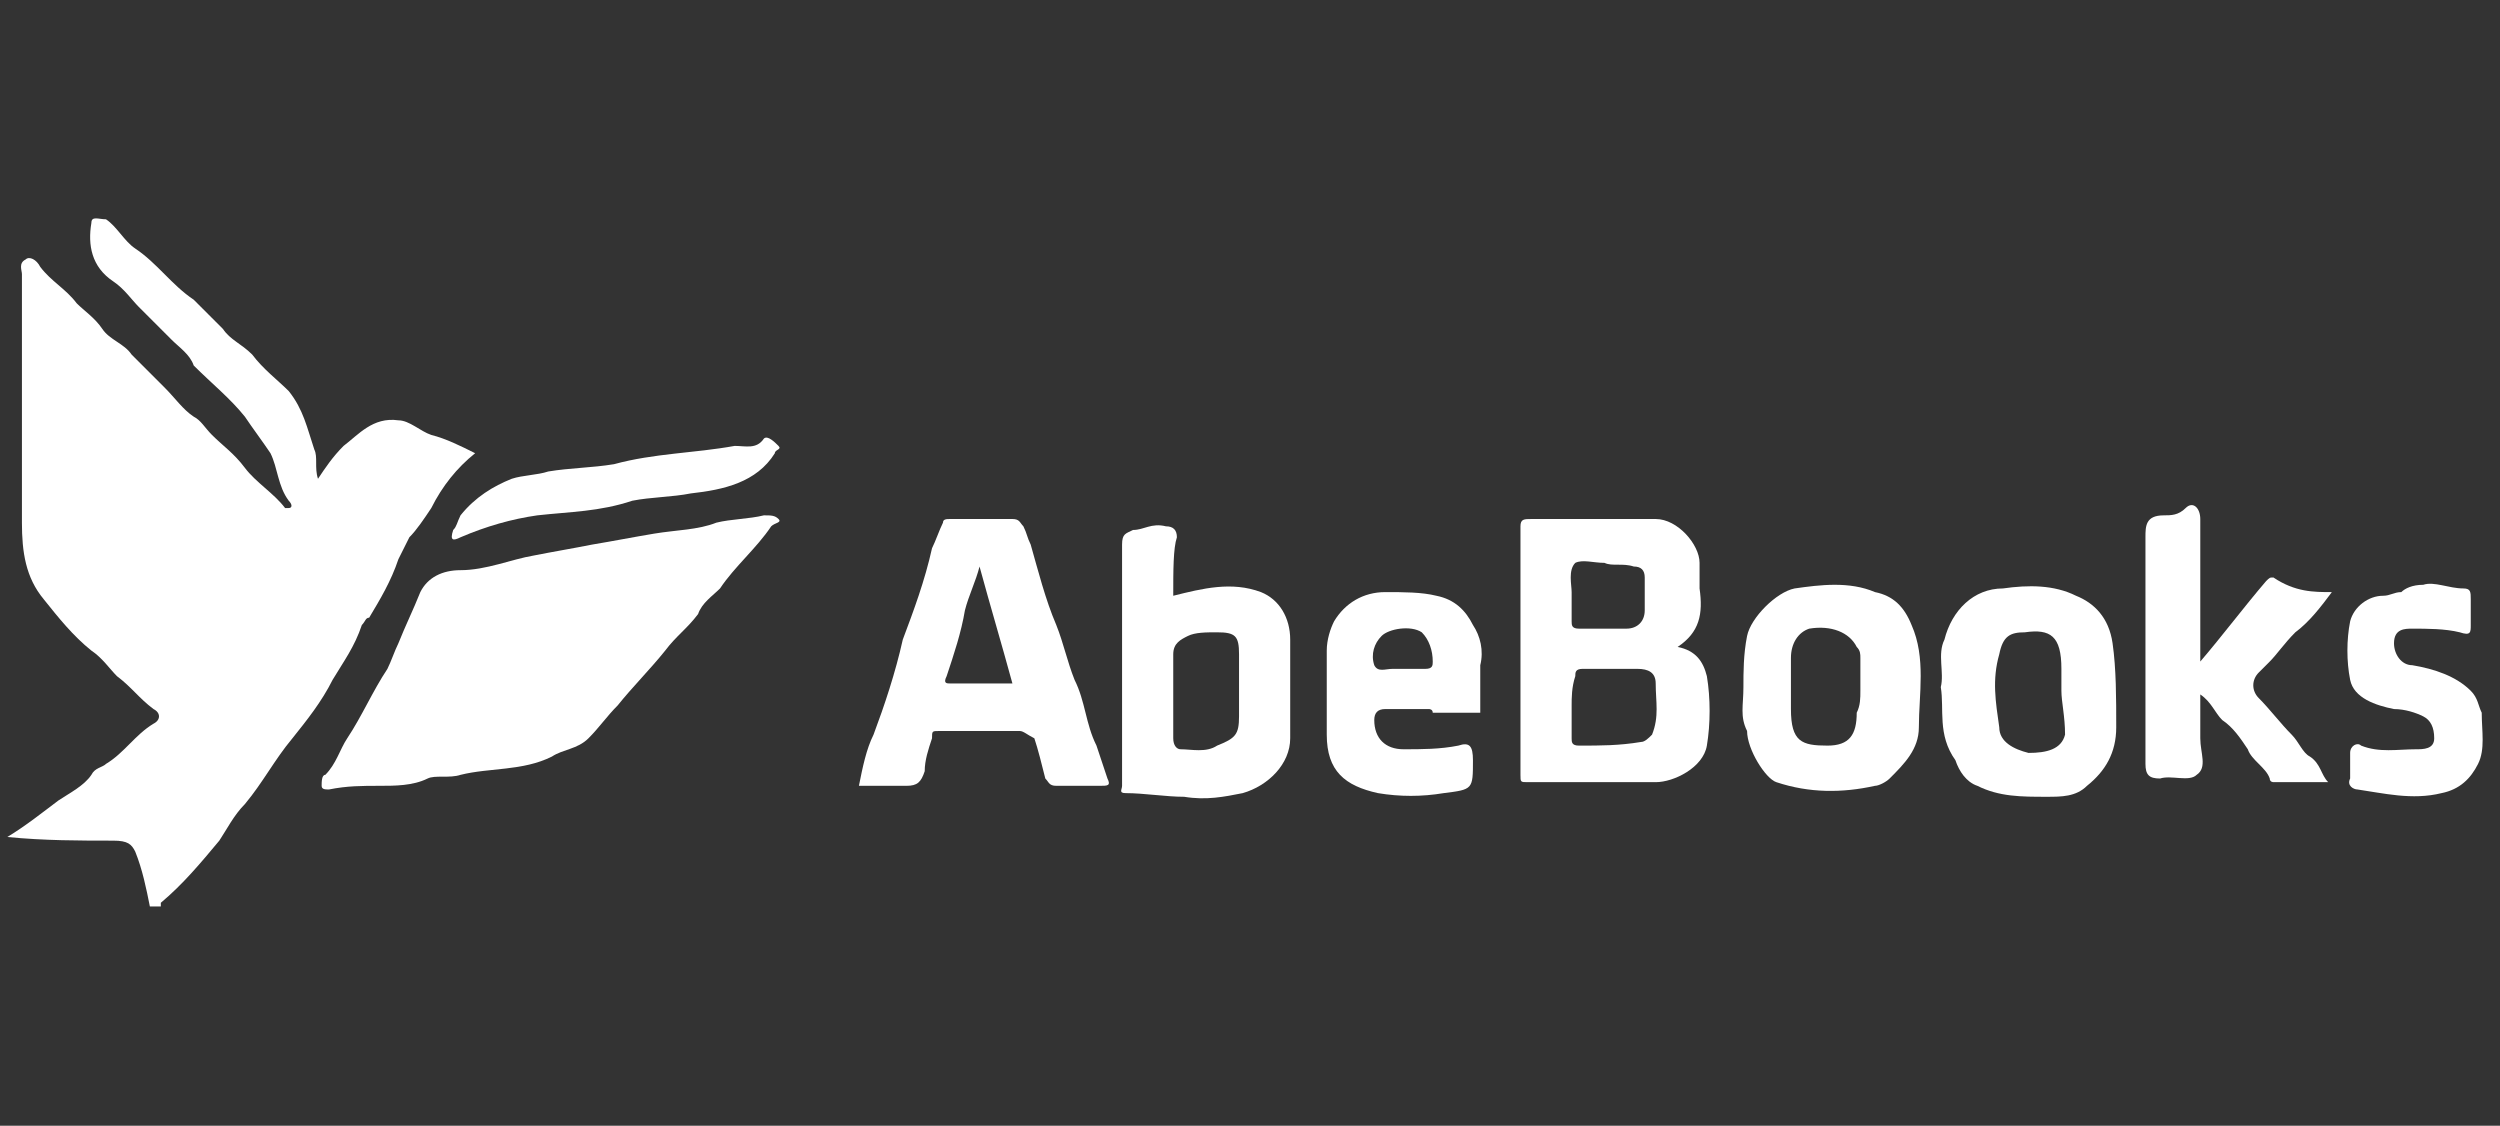 <?xml version="1.0" encoding="utf-8"?>
<!-- Generator: Adobe Illustrator 25.1.0, SVG Export Plug-In . SVG Version: 6.00 Build 0)  -->
<svg version="1.1" id="Layer_1" xmlns="http://www.w3.org/2000/svg" xmlns:xlink="http://www.w3.org/1999/xlink" x="0px" y="0px"
	 viewBox="0 0 68.4 30.8" style="enable-background:new 0 0 68.4 30.8;" xml:space="preserve">
<rect x="0" y="0" width="68.4" height="30.8" fill="#333333" stroke="none"/>
<style type="text/css">
	.st0{fill:#FFFFFF;}
</style>
<g id="QsWJ6K.tif_1_">
	<g>
		<path class="st0" d="M0.2,22.9c0.5-0.3,1-0.7,1.4-1c0.3-0.2,0.7-0.4,0.9-0.7C2.6,21,2.8,21,2.9,20.9c0.5-0.3,0.8-0.8,1.3-1.1
			c0.2-0.1,0.2-0.3,0-0.4c-0.4-0.3-0.6-0.6-1-0.9C3,18.3,2.8,18,2.5,17.8c-0.5-0.4-0.9-0.9-1.3-1.4c-0.5-0.6-0.6-1.3-0.6-2.1
			c0-2.3,0-4.5,0-6.8c0-0.1-0.1-0.3,0.1-0.4C0.8,7,1,7.1,1.1,7.3c0.3,0.4,0.7,0.6,1,1C2.3,8.5,2.6,8.7,2.8,9s0.6,0.4,0.8,0.7
			c0.3,0.3,0.6,0.6,0.9,0.9c0.3,0.3,0.5,0.6,0.8,0.8c0.2,0.1,0.3,0.3,0.5,0.5c0.3,0.3,0.6,0.5,0.9,0.9s0.8,0.7,1.1,1.1h0.1
			c0.1,0,0.1-0.1,0-0.2c-0.3-0.4-0.3-0.9-0.5-1.3c-0.2-0.3-0.5-0.7-0.7-1c-0.4-0.5-0.9-0.9-1.4-1.4C5.2,9.7,4.9,9.5,4.7,9.3
			C4.4,9,4.1,8.7,3.8,8.4C3.6,8.2,3.4,7.9,3.1,7.7c-0.6-0.4-0.7-1-0.6-1.6C2.5,5.9,2.7,6,2.9,6c0.3,0.2,0.5,0.6,0.8,0.8
			c0.6,0.4,1,1,1.6,1.4C5.6,8.5,5.8,8.7,6.1,9c0.2,0.3,0.5,0.4,0.8,0.7c0.3,0.4,0.7,0.7,1,1c0.4,0.5,0.5,1,0.7,1.6
			c0.1,0.2,0,0.5,0.1,0.8c0.2-0.3,0.4-0.6,0.7-0.9c0.4-0.3,0.8-0.8,1.5-0.7c0.3,0,0.6,0.3,0.9,0.4c0.4,0.1,0.8,0.3,1.2,0.5
			c-0.5,0.4-0.9,0.9-1.2,1.5c-0.2,0.3-0.4,0.6-0.6,0.8c-0.1,0.2-0.2,0.4-0.3,0.6c-0.2,0.6-0.5,1.1-0.8,1.6c-0.1,0-0.1,0.1-0.2,0.2
			c-0.2,0.6-0.5,1-0.8,1.5c-0.3,0.6-0.7,1.1-1.1,1.6c-0.5,0.6-0.8,1.2-1.3,1.8c-0.3,0.3-0.5,0.7-0.7,1c-0.5,0.6-1,1.2-1.6,1.7
			c0,0,0,0,0,0.1c-0.1,0-0.2,0-0.3,0c-0.1-0.5-0.2-1-0.4-1.5C3.6,23.1,3.5,23,3.1,23C2.2,23,1.2,23,0.2,22.9C0.2,23,0.2,23,0.2,22.9
			z"/>
		<path class="st0" d="M9,21.6c-0.1,0-0.2,0-0.2-0.1s0-0.3,0.1-0.3c0.3-0.3,0.4-0.7,0.6-1c0.4-0.6,0.7-1.3,1.1-1.9
			c0.1-0.2,0.2-0.5,0.3-0.7c0.2-0.5,0.4-0.9,0.6-1.4c0.2-0.4,0.6-0.6,1.1-0.6c0.7,0,1.4-0.3,2-0.4c0.5-0.1,1.1-0.2,1.6-0.3
			c0.6-0.1,1.1-0.2,1.7-0.3s1.2-0.1,1.7-0.3c0.4-0.1,0.9-0.1,1.3-0.2c0.2,0,0.3,0,0.4,0.1s-0.1,0.1-0.2,0.2c-0.4,0.6-1,1.1-1.4,1.7
			c-0.2,0.2-0.5,0.4-0.6,0.7c-0.3,0.4-0.6,0.6-0.9,1c-0.4,0.5-0.9,1-1.3,1.5c-0.3,0.3-0.5,0.6-0.8,0.9c-0.3,0.3-0.7,0.3-1,0.5
			c-0.8,0.4-1.7,0.3-2.5,0.5c-0.3,0.1-0.7,0-0.9,0.1c-0.4,0.2-0.9,0.2-1.3,0.2C9.9,21.5,9.5,21.5,9,21.6z"/>
		<path class="st0" d="M45.9,17.7c0.5,0.1,0.7,0.4,0.8,0.8c0.1,0.6,0.1,1.3,0,1.9s-0.9,1-1.4,1c-1.2,0-2.3,0-3.5,0
			c-0.2,0-0.2,0-0.2-0.2c0-2.3,0-4.6,0-6.8c0-0.2,0.1-0.2,0.3-0.2c1.1,0,2.3,0,3.4,0c0.6,0,1.2,0.7,1.2,1.2c0,0.2,0,0.5,0,0.7
			C46.6,16.8,46.5,17.3,45.9,17.7z M43,19.3c0,0.3,0,0.6,0,0.9c0,0.1,0,0.2,0.2,0.2c0.6,0,1.1,0,1.7-0.1c0.1,0,0.2-0.1,0.3-0.2
			c0.2-0.5,0.1-0.9,0.1-1.4c0-0.3-0.2-0.4-0.5-0.4c-0.5,0-1,0-1.5,0c-0.2,0-0.2,0.1-0.2,0.2C43,18.8,43,19.1,43,19.3z M43,16.2
			c0,0.3,0,0.5,0,0.8c0,0.1,0,0.2,0.2,0.2c0.4,0,0.9,0,1.3,0c0.3,0,0.5-0.2,0.5-0.5s0-0.6,0-0.9c0-0.2-0.1-0.3-0.3-0.3
			c-0.3-0.1-0.6,0-0.8-0.1c-0.3,0-0.6-0.1-0.8,0C42.9,15.6,43,16,43,16.2z"/>
		<path class="st0" d="M23.5,21.5c0.1-0.5,0.2-1,0.4-1.4c0.3-0.8,0.6-1.7,0.8-2.6c0.3-0.8,0.6-1.6,0.8-2.5c0.1-0.2,0.2-0.5,0.3-0.7
			c0-0.1,0.1-0.1,0.2-0.1c0.6,0,1.1,0,1.7,0c0.2,0,0.2,0.1,0.3,0.2c0.1,0.2,0.1,0.3,0.2,0.5c0.2,0.7,0.4,1.5,0.7,2.2
			c0.2,0.5,0.3,1,0.5,1.5c0.3,0.6,0.3,1.2,0.6,1.8c0.1,0.3,0.2,0.6,0.3,0.9c0.1,0.2,0,0.2-0.2,0.2c-0.4,0-0.8,0-1.2,0
			c-0.2,0-0.2-0.1-0.3-0.2c-0.1-0.4-0.2-0.8-0.3-1.1C28.1,20.1,28,20,27.9,20c-0.7,0-1.5,0-2.2,0c-0.2,0-0.2,0-0.2,0.2
			c-0.1,0.3-0.2,0.6-0.2,0.9c-0.1,0.3-0.2,0.4-0.5,0.4C24.3,21.5,23.9,21.5,23.5,21.5z M27.7,18.7c-0.3-1.1-0.6-2.1-0.9-3.2
			c-0.1,0.4-0.3,0.8-0.4,1.2c-0.1,0.6-0.3,1.2-0.5,1.8c-0.1,0.2,0,0.2,0.1,0.2C26.6,18.7,27.2,18.7,27.7,18.7z"/>
		<path class="st0" d="M32.1,16.3c0.8-0.2,1.6-0.4,2.4-0.1c0.5,0.2,0.8,0.7,0.8,1.3c0,0.9,0,1.8,0,2.7c0,0.7-0.6,1.3-1.3,1.5
			c-0.5,0.1-1,0.2-1.6,0.1c-0.5,0-1.1-0.1-1.6-0.1c-0.2,0-0.1-0.1-0.1-0.2c0-0.7,0-1.4,0-2.1c0-1.5,0-3,0-4.5c0-0.3,0.1-0.3,0.3-0.4
			c0.3,0,0.5-0.2,0.9-0.1c0.2,0,0.3,0.1,0.3,0.3C32.1,15,32.1,15.6,32.1,16.3z M32.1,19c0,0.4,0,0.8,0,1.2c0,0.2,0.1,0.3,0.2,0.3
			c0.3,0,0.7,0.1,1-0.1c0.5-0.2,0.6-0.3,0.6-0.8c0-0.6,0-1.2,0-1.7s-0.1-0.6-0.6-0.6c-0.3,0-0.6,0-0.8,0.1s-0.4,0.2-0.4,0.5
			C32.1,18.2,32.1,18.6,32.1,19z"/>
		<path class="st0" d="M63.8,16.2c-0.3,0.4-0.6,0.8-1,1.1c-0.3,0.3-0.5,0.6-0.7,0.8c-0.1,0.1-0.2,0.2-0.3,0.3
			c-0.2,0.2-0.2,0.5,0,0.7c0.3,0.3,0.6,0.7,0.9,1c0.2,0.2,0.3,0.5,0.5,0.6c0.3,0.2,0.3,0.5,0.5,0.7c-0.5,0-1,0-1.5,0
			c0,0-0.1,0-0.1-0.1c-0.1-0.3-0.5-0.5-0.6-0.8c-0.2-0.3-0.4-0.6-0.7-0.8c-0.2-0.2-0.3-0.5-0.6-0.7c0,0.4,0,0.8,0,1.2
			c0,0.4,0.2,0.8-0.1,1c-0.2,0.2-0.7,0-1,0.1c-0.3,0-0.4-0.1-0.4-0.4c0-2.1,0-4.1,0-6.2c0-0.3,0-0.6,0.5-0.6c0.2,0,0.4,0,0.6-0.2
			c0.2-0.2,0.4,0,0.4,0.3c0,1.2,0,2.4,0,3.5c0,0.1,0,0.2,0,0.4c0.6-0.7,1.2-1.5,1.8-2.2c0.1-0.1,0.1-0.1,0.2-0.1
			C62.8,16.2,63.3,16.2,63.8,16.2z"/>
		<path class="st0" d="M53.1,18.8c0.1-0.4-0.1-0.9,0.1-1.3c0.2-0.8,0.8-1.4,1.6-1.4c0.7-0.1,1.4-0.1,2,0.2c0.5,0.2,0.9,0.6,1,1.3
			c0.1,0.7,0.1,1.5,0.1,2.3c0,0.7-0.3,1.2-0.8,1.6c-0.3,0.3-0.7,0.3-1.1,0.3c-0.7,0-1.3,0-1.9-0.3c-0.3-0.1-0.5-0.4-0.6-0.7
			C53,20.1,53.2,19.4,53.1,18.8z M56.4,18.9c0-0.3,0-0.4,0-0.6c0-0.9-0.3-1.1-1-1c-0.4,0-0.6,0.1-0.7,0.6c-0.2,0.7-0.1,1.3,0,2
			c0,0.4,0.4,0.6,0.8,0.7c0.5,0,0.9-0.1,1-0.5C56.5,19.6,56.4,19.2,56.4,18.9z"/>
		<path class="st0" d="M47.7,18.8c0-0.4,0-0.9,0.1-1.4s0.8-1.2,1.3-1.3c0.7-0.1,1.5-0.2,2.2,0.1c0.5,0.1,0.8,0.4,1,0.9
			c0.4,0.9,0.2,1.9,0.2,2.8c0,0.6-0.4,1-0.8,1.4c-0.1,0.1-0.3,0.2-0.4,0.2c-0.9,0.2-1.8,0.2-2.7-0.1c-0.3-0.1-0.8-0.9-0.8-1.4
			C47.6,19.6,47.7,19.3,47.7,18.8z M50.9,18.9c0-0.3,0-0.6,0-0.9c0-0.1,0-0.2-0.1-0.3c-0.2-0.4-0.7-0.6-1.3-0.5
			C49.2,17.3,49,17.6,49,18c0,0.5,0,0.9,0,1.4c0,0.9,0.3,1,1,1c0.6,0,0.8-0.3,0.8-0.9C50.9,19.3,50.9,19.1,50.9,18.9z"/>
		<path class="st0" d="M39.1,19.4c-0.4,0-0.8,0-1.2,0c-0.2,0-0.3,0.1-0.3,0.3c0,0.5,0.3,0.8,0.8,0.8s1,0,1.5-0.1
			c0.3-0.1,0.4,0,0.4,0.4l0,0c0,0.8,0,0.8-0.8,0.9c-0.6,0.1-1.2,0.1-1.8,0c-0.9-0.2-1.4-0.6-1.4-1.6c0-0.8,0-1.5,0-2.3
			c0-0.3,0.1-0.6,0.2-0.8c0.3-0.5,0.8-0.8,1.4-0.8c0.5,0,1,0,1.4,0.1c0.5,0.1,0.8,0.4,1,0.8c0.2,0.3,0.3,0.7,0.2,1.1
			c0,0.4,0,0.9,0,1.3c-0.4,0-0.9,0-1.3,0C39.2,19.4,39.1,19.4,39.1,19.4z M38.4,18.3c0.2,0,0.4,0,0.6,0c0.2,0,0.2-0.1,0.2-0.2
			c0-0.3-0.1-0.6-0.3-0.8c-0.3-0.2-0.9-0.1-1.1,0.1c-0.2,0.2-0.3,0.5-0.2,0.8c0.1,0.2,0.3,0.1,0.5,0.1
			C38.2,18.3,38.3,18.3,38.4,18.3z"/>
		<path class="st0" d="M66.3,16c0.3-0.1,0.7,0.1,1.1,0.1c0.2,0,0.2,0.1,0.2,0.3c0,0.2,0,0.5,0,0.7s0,0.3-0.3,0.2
			c-0.4-0.1-0.9-0.1-1.3-0.1c-0.2,0-0.5,0-0.5,0.4c0,0.3,0.2,0.6,0.5,0.6c0.6,0.1,1.2,0.3,1.6,0.7c0.2,0.2,0.2,0.4,0.3,0.6
			c0,0.5,0.1,1-0.1,1.4s-0.5,0.7-1,0.8c-0.8,0.2-1.6,0-2.3-0.1c-0.1,0-0.3-0.1-0.2-0.3c0-0.2,0-0.4,0-0.7c0-0.2,0.2-0.3,0.3-0.2
			c0.5,0.2,1,0.1,1.5,0.1c0.2,0,0.5,0,0.5-0.3s-0.1-0.5-0.3-0.6c-0.2-0.1-0.5-0.2-0.8-0.2c-0.5-0.1-1.1-0.3-1.2-0.8s-0.1-1.1,0-1.6
			c0.1-0.4,0.5-0.7,0.9-0.7c0.2,0,0.3-0.1,0.5-0.1C65.8,16.1,66,16,66.3,16z"/>
		<path class="st0" d="M12.4,14.5c0.1-0.1,0.1-0.2,0.2-0.4c0.4-0.5,0.9-0.8,1.4-1c0.3-0.1,0.7-0.1,1-0.2c0.6-0.1,1.2-0.1,1.8-0.2
			c1.1-0.3,2.2-0.3,3.3-0.5c0.3,0,0.6,0.1,0.8-0.2c0.1-0.1,0.3,0.1,0.4,0.2c0.1,0.1-0.1,0.1-0.1,0.2c-0.5,0.8-1.4,1-2.3,1.1
			c-0.5,0.1-1.1,0.1-1.6,0.2c-0.9,0.3-1.7,0.3-2.6,0.4c-0.7,0.1-1.4,0.3-2.1,0.6C12.4,14.8,12.3,14.8,12.4,14.5z"/>
	</g>
</g>
</svg>

